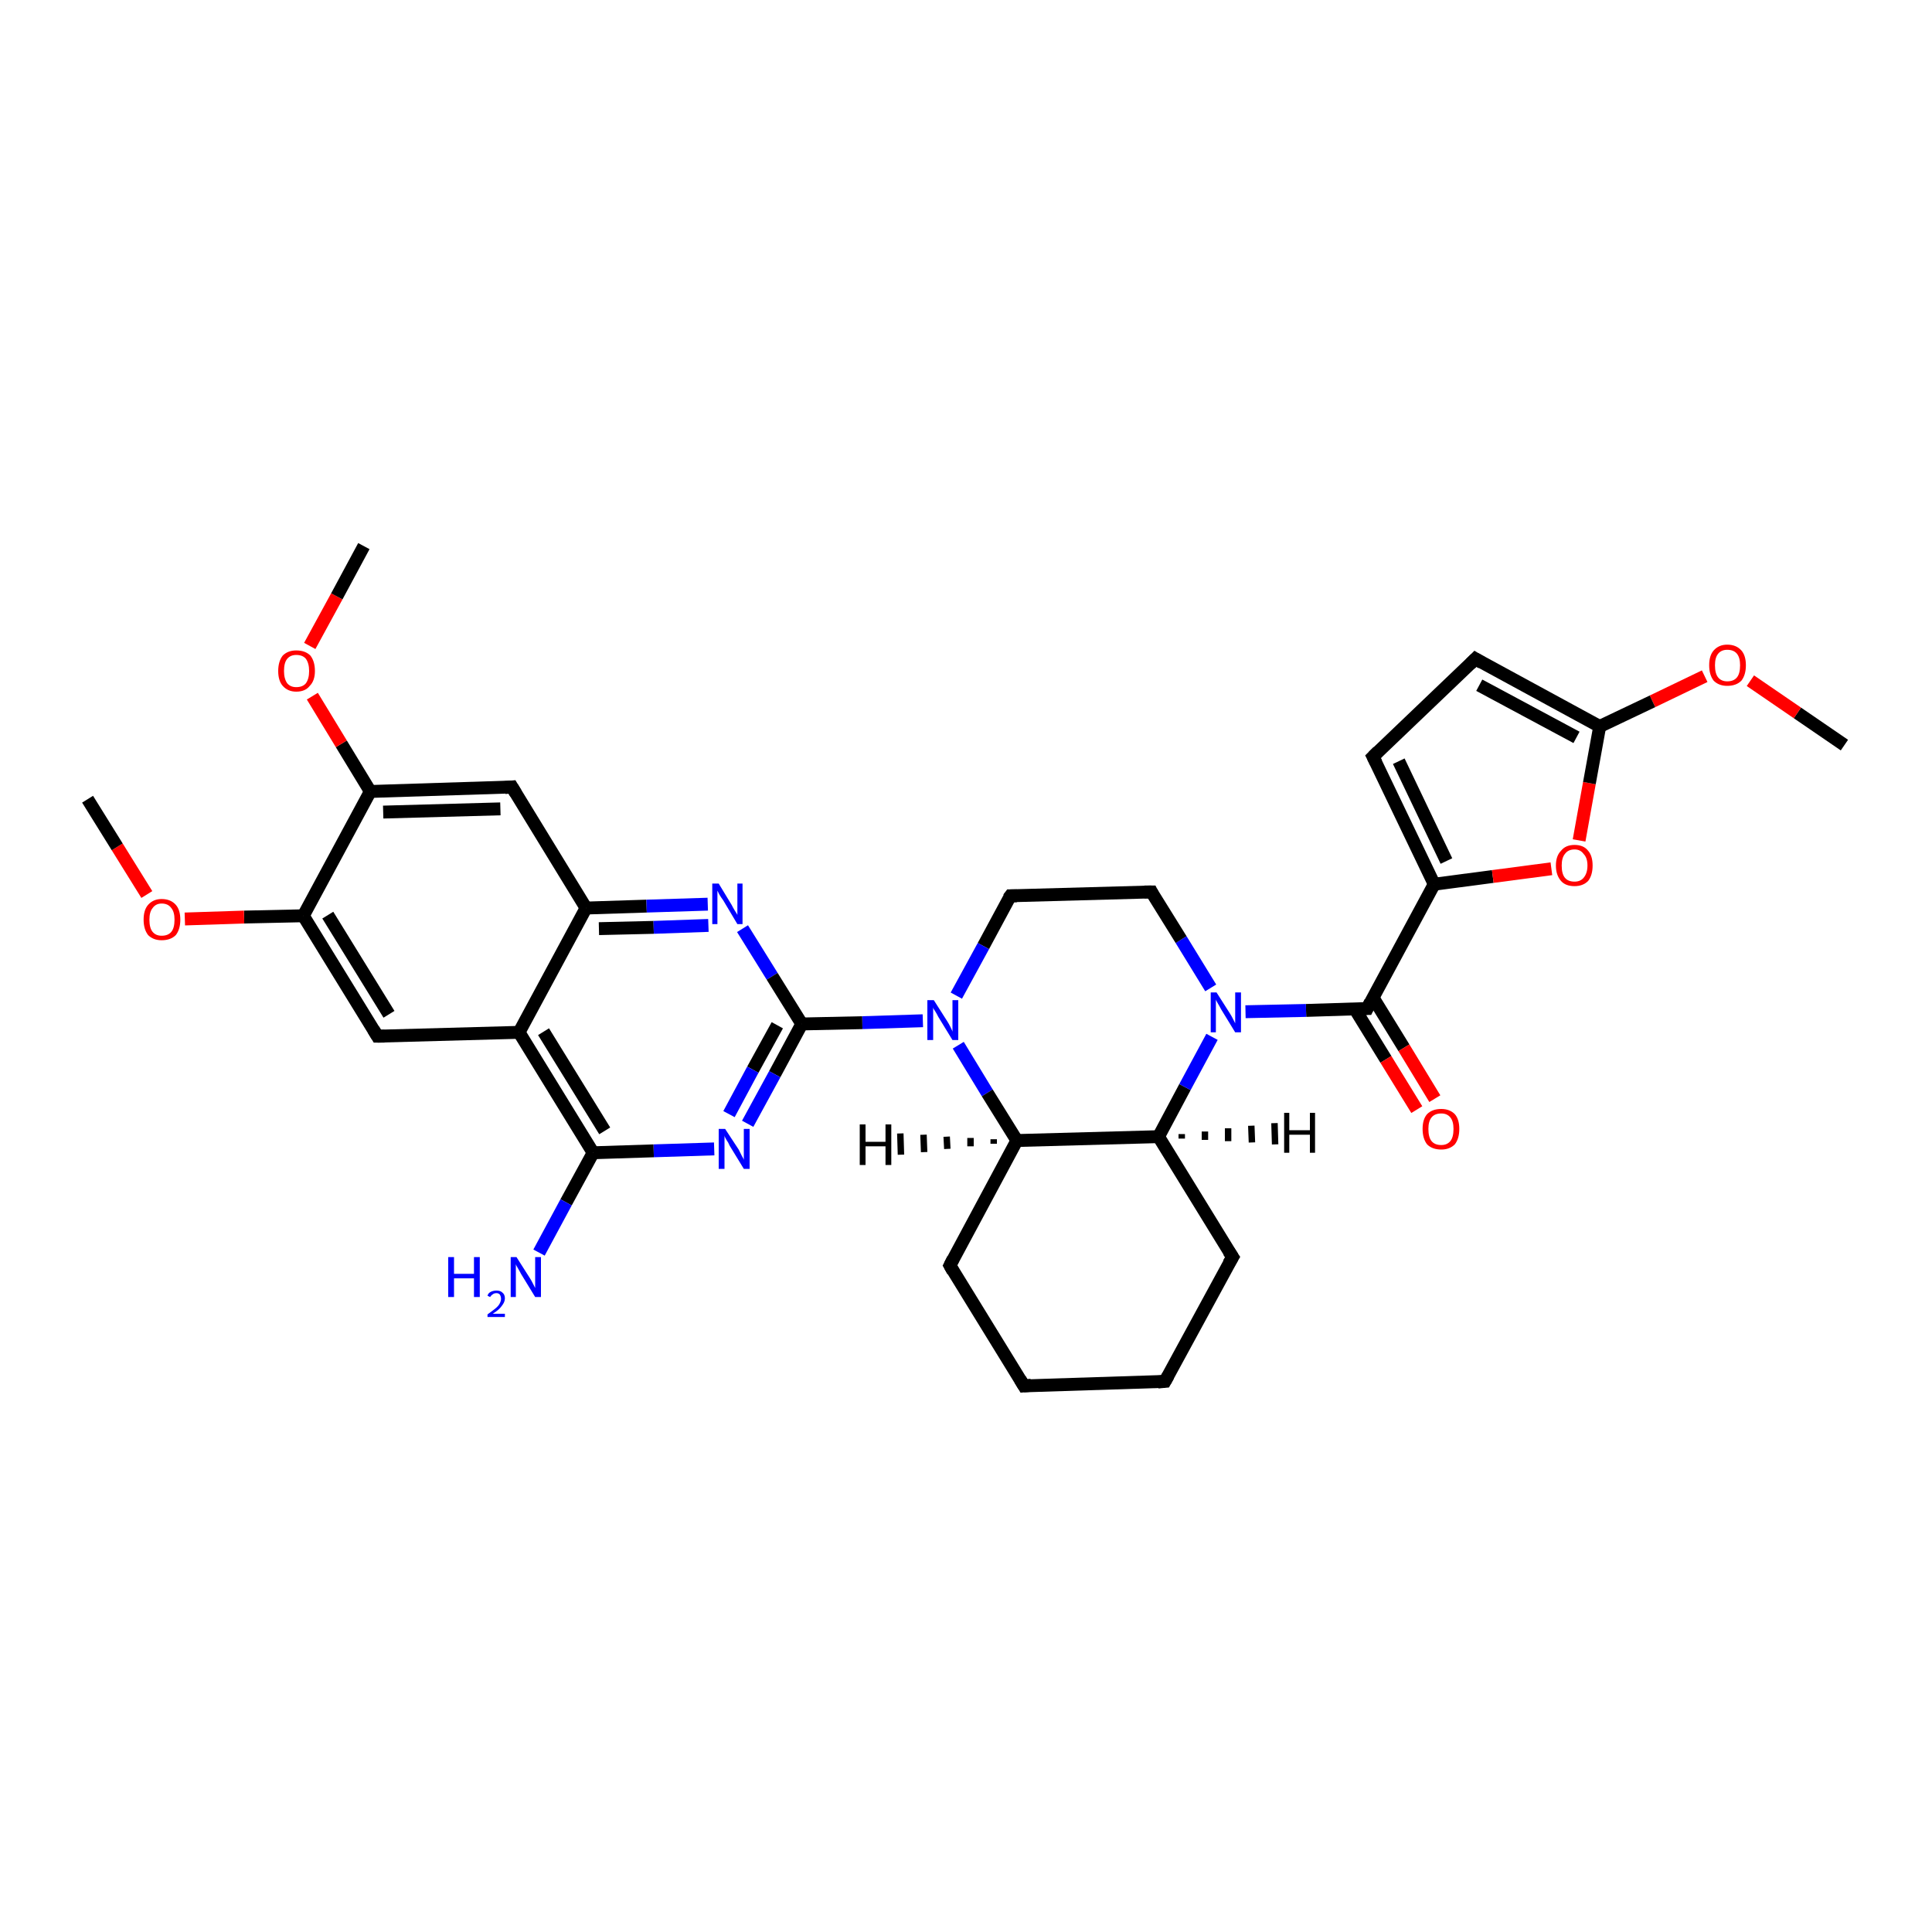 <?xml version='1.0' encoding='iso-8859-1'?>
<svg version='1.1' baseProfile='full'
              xmlns='http://www.w3.org/2000/svg'
                      xmlns:rdkit='http://www.rdkit.org/xml'
                      xmlns:xlink='http://www.w3.org/1999/xlink'
                  xml:space='preserve'
width='300px' height='300px' viewBox='0 0 300 300'>
<!-- END OF HEADER -->
<rect style='opacity:1.0;fill:#FFFFFF;stroke:none' width='300.0' height='300.0' x='0.0' y='0.0'> </rect>
<path class='bond-0 atom-0 atom-1' d='M 286.4,115.7 L 279.1,110.7' style='fill:none;fill-rule:evenodd;stroke:#000000;stroke-width:2.0px;stroke-linecap:butt;stroke-linejoin:miter;stroke-opacity:1' />
<path class='bond-0 atom-0 atom-1' d='M 279.1,110.7 L 271.8,105.7' style='fill:none;fill-rule:evenodd;stroke:#FF0000;stroke-width:2.0px;stroke-linecap:butt;stroke-linejoin:miter;stroke-opacity:1' />
<path class='bond-1 atom-1 atom-2' d='M 264.7,105.0 L 256.6,108.9' style='fill:none;fill-rule:evenodd;stroke:#FF0000;stroke-width:2.0px;stroke-linecap:butt;stroke-linejoin:miter;stroke-opacity:1' />
<path class='bond-1 atom-1 atom-2' d='M 256.6,108.9 L 248.4,112.8' style='fill:none;fill-rule:evenodd;stroke:#000000;stroke-width:2.0px;stroke-linecap:butt;stroke-linejoin:miter;stroke-opacity:1' />
<path class='bond-2 atom-2 atom-3' d='M 248.4,112.8 L 229.1,102.3' style='fill:none;fill-rule:evenodd;stroke:#000000;stroke-width:2.0px;stroke-linecap:butt;stroke-linejoin:miter;stroke-opacity:1' />
<path class='bond-2 atom-2 atom-3' d='M 244.8,114.5 L 229.7,106.4' style='fill:none;fill-rule:evenodd;stroke:#000000;stroke-width:2.0px;stroke-linecap:butt;stroke-linejoin:miter;stroke-opacity:1' />
<path class='bond-3 atom-3 atom-4' d='M 229.1,102.3 L 213.2,117.5' style='fill:none;fill-rule:evenodd;stroke:#000000;stroke-width:2.0px;stroke-linecap:butt;stroke-linejoin:miter;stroke-opacity:1' />
<path class='bond-4 atom-4 atom-5' d='M 213.2,117.5 L 222.7,137.3' style='fill:none;fill-rule:evenodd;stroke:#000000;stroke-width:2.0px;stroke-linecap:butt;stroke-linejoin:miter;stroke-opacity:1' />
<path class='bond-4 atom-4 atom-5' d='M 217.2,118.2 L 224.6,133.7' style='fill:none;fill-rule:evenodd;stroke:#000000;stroke-width:2.0px;stroke-linecap:butt;stroke-linejoin:miter;stroke-opacity:1' />
<path class='bond-5 atom-5 atom-6' d='M 222.7,137.3 L 212.3,156.6' style='fill:none;fill-rule:evenodd;stroke:#000000;stroke-width:2.0px;stroke-linecap:butt;stroke-linejoin:miter;stroke-opacity:1' />
<path class='bond-6 atom-6 atom-7' d='M 210.4,156.7 L 215.2,164.5' style='fill:none;fill-rule:evenodd;stroke:#000000;stroke-width:2.0px;stroke-linecap:butt;stroke-linejoin:miter;stroke-opacity:1' />
<path class='bond-6 atom-6 atom-7' d='M 215.2,164.5 L 220.0,172.3' style='fill:none;fill-rule:evenodd;stroke:#FF0000;stroke-width:2.0px;stroke-linecap:butt;stroke-linejoin:miter;stroke-opacity:1' />
<path class='bond-6 atom-6 atom-7' d='M 213.2,154.9 L 218.0,162.7' style='fill:none;fill-rule:evenodd;stroke:#000000;stroke-width:2.0px;stroke-linecap:butt;stroke-linejoin:miter;stroke-opacity:1' />
<path class='bond-6 atom-6 atom-7' d='M 218.0,162.7 L 222.8,170.6' style='fill:none;fill-rule:evenodd;stroke:#FF0000;stroke-width:2.0px;stroke-linecap:butt;stroke-linejoin:miter;stroke-opacity:1' />
<path class='bond-7 atom-6 atom-8' d='M 212.3,156.6 L 202.8,156.9' style='fill:none;fill-rule:evenodd;stroke:#000000;stroke-width:2.0px;stroke-linecap:butt;stroke-linejoin:miter;stroke-opacity:1' />
<path class='bond-7 atom-6 atom-8' d='M 202.8,156.9 L 193.4,157.1' style='fill:none;fill-rule:evenodd;stroke:#0000FF;stroke-width:2.0px;stroke-linecap:butt;stroke-linejoin:miter;stroke-opacity:1' />
<path class='bond-8 atom-8 atom-9' d='M 188.0,153.4 L 183.4,145.9' style='fill:none;fill-rule:evenodd;stroke:#0000FF;stroke-width:2.0px;stroke-linecap:butt;stroke-linejoin:miter;stroke-opacity:1' />
<path class='bond-8 atom-8 atom-9' d='M 183.4,145.9 L 178.8,138.5' style='fill:none;fill-rule:evenodd;stroke:#000000;stroke-width:2.0px;stroke-linecap:butt;stroke-linejoin:miter;stroke-opacity:1' />
<path class='bond-9 atom-9 atom-10' d='M 178.8,138.5 L 156.9,139.1' style='fill:none;fill-rule:evenodd;stroke:#000000;stroke-width:2.0px;stroke-linecap:butt;stroke-linejoin:miter;stroke-opacity:1' />
<path class='bond-10 atom-10 atom-11' d='M 156.9,139.1 L 152.7,146.9' style='fill:none;fill-rule:evenodd;stroke:#000000;stroke-width:2.0px;stroke-linecap:butt;stroke-linejoin:miter;stroke-opacity:1' />
<path class='bond-10 atom-10 atom-11' d='M 152.7,146.9 L 148.5,154.6' style='fill:none;fill-rule:evenodd;stroke:#0000FF;stroke-width:2.0px;stroke-linecap:butt;stroke-linejoin:miter;stroke-opacity:1' />
<path class='bond-11 atom-11 atom-12' d='M 143.3,158.5 L 133.9,158.8' style='fill:none;fill-rule:evenodd;stroke:#0000FF;stroke-width:2.0px;stroke-linecap:butt;stroke-linejoin:miter;stroke-opacity:1' />
<path class='bond-11 atom-11 atom-12' d='M 133.9,158.8 L 124.5,159.0' style='fill:none;fill-rule:evenodd;stroke:#000000;stroke-width:2.0px;stroke-linecap:butt;stroke-linejoin:miter;stroke-opacity:1' />
<path class='bond-12 atom-12 atom-13' d='M 124.5,159.0 L 120.3,166.8' style='fill:none;fill-rule:evenodd;stroke:#000000;stroke-width:2.0px;stroke-linecap:butt;stroke-linejoin:miter;stroke-opacity:1' />
<path class='bond-12 atom-12 atom-13' d='M 120.3,166.8 L 116.1,174.5' style='fill:none;fill-rule:evenodd;stroke:#0000FF;stroke-width:2.0px;stroke-linecap:butt;stroke-linejoin:miter;stroke-opacity:1' />
<path class='bond-12 atom-12 atom-13' d='M 120.7,159.2 L 116.9,166.1' style='fill:none;fill-rule:evenodd;stroke:#000000;stroke-width:2.0px;stroke-linecap:butt;stroke-linejoin:miter;stroke-opacity:1' />
<path class='bond-12 atom-12 atom-13' d='M 116.9,166.1 L 113.2,173.0' style='fill:none;fill-rule:evenodd;stroke:#0000FF;stroke-width:2.0px;stroke-linecap:butt;stroke-linejoin:miter;stroke-opacity:1' />
<path class='bond-13 atom-13 atom-14' d='M 110.9,178.4 L 101.5,178.7' style='fill:none;fill-rule:evenodd;stroke:#0000FF;stroke-width:2.0px;stroke-linecap:butt;stroke-linejoin:miter;stroke-opacity:1' />
<path class='bond-13 atom-13 atom-14' d='M 101.5,178.7 L 92.1,179.0' style='fill:none;fill-rule:evenodd;stroke:#000000;stroke-width:2.0px;stroke-linecap:butt;stroke-linejoin:miter;stroke-opacity:1' />
<path class='bond-14 atom-14 atom-15' d='M 92.1,179.0 L 87.9,186.7' style='fill:none;fill-rule:evenodd;stroke:#000000;stroke-width:2.0px;stroke-linecap:butt;stroke-linejoin:miter;stroke-opacity:1' />
<path class='bond-14 atom-14 atom-15' d='M 87.9,186.7 L 83.7,194.5' style='fill:none;fill-rule:evenodd;stroke:#0000FF;stroke-width:2.0px;stroke-linecap:butt;stroke-linejoin:miter;stroke-opacity:1' />
<path class='bond-15 atom-14 atom-16' d='M 92.1,179.0 L 80.6,160.3' style='fill:none;fill-rule:evenodd;stroke:#000000;stroke-width:2.0px;stroke-linecap:butt;stroke-linejoin:miter;stroke-opacity:1' />
<path class='bond-15 atom-14 atom-16' d='M 93.9,175.6 L 84.4,160.2' style='fill:none;fill-rule:evenodd;stroke:#000000;stroke-width:2.0px;stroke-linecap:butt;stroke-linejoin:miter;stroke-opacity:1' />
<path class='bond-16 atom-16 atom-17' d='M 80.6,160.3 L 58.6,160.9' style='fill:none;fill-rule:evenodd;stroke:#000000;stroke-width:2.0px;stroke-linecap:butt;stroke-linejoin:miter;stroke-opacity:1' />
<path class='bond-17 atom-17 atom-18' d='M 58.6,160.9 L 47.1,142.2' style='fill:none;fill-rule:evenodd;stroke:#000000;stroke-width:2.0px;stroke-linecap:butt;stroke-linejoin:miter;stroke-opacity:1' />
<path class='bond-17 atom-17 atom-18' d='M 60.4,157.5 L 50.9,142.1' style='fill:none;fill-rule:evenodd;stroke:#000000;stroke-width:2.0px;stroke-linecap:butt;stroke-linejoin:miter;stroke-opacity:1' />
<path class='bond-18 atom-18 atom-19' d='M 47.1,142.2 L 37.9,142.4' style='fill:none;fill-rule:evenodd;stroke:#000000;stroke-width:2.0px;stroke-linecap:butt;stroke-linejoin:miter;stroke-opacity:1' />
<path class='bond-18 atom-18 atom-19' d='M 37.9,142.4 L 28.7,142.7' style='fill:none;fill-rule:evenodd;stroke:#FF0000;stroke-width:2.0px;stroke-linecap:butt;stroke-linejoin:miter;stroke-opacity:1' />
<path class='bond-19 atom-19 atom-20' d='M 22.8,138.9 L 18.2,131.5' style='fill:none;fill-rule:evenodd;stroke:#FF0000;stroke-width:2.0px;stroke-linecap:butt;stroke-linejoin:miter;stroke-opacity:1' />
<path class='bond-19 atom-19 atom-20' d='M 18.2,131.5 L 13.6,124.1' style='fill:none;fill-rule:evenodd;stroke:#000000;stroke-width:2.0px;stroke-linecap:butt;stroke-linejoin:miter;stroke-opacity:1' />
<path class='bond-20 atom-18 atom-21' d='M 47.1,142.2 L 57.5,122.9' style='fill:none;fill-rule:evenodd;stroke:#000000;stroke-width:2.0px;stroke-linecap:butt;stroke-linejoin:miter;stroke-opacity:1' />
<path class='bond-21 atom-21 atom-22' d='M 57.5,122.9 L 53.0,115.5' style='fill:none;fill-rule:evenodd;stroke:#000000;stroke-width:2.0px;stroke-linecap:butt;stroke-linejoin:miter;stroke-opacity:1' />
<path class='bond-21 atom-21 atom-22' d='M 53.0,115.5 L 48.5,108.1' style='fill:none;fill-rule:evenodd;stroke:#FF0000;stroke-width:2.0px;stroke-linecap:butt;stroke-linejoin:miter;stroke-opacity:1' />
<path class='bond-22 atom-22 atom-23' d='M 48.1,100.3 L 52.3,92.6' style='fill:none;fill-rule:evenodd;stroke:#FF0000;stroke-width:2.0px;stroke-linecap:butt;stroke-linejoin:miter;stroke-opacity:1' />
<path class='bond-22 atom-22 atom-23' d='M 52.3,92.6 L 56.5,84.8' style='fill:none;fill-rule:evenodd;stroke:#000000;stroke-width:2.0px;stroke-linecap:butt;stroke-linejoin:miter;stroke-opacity:1' />
<path class='bond-23 atom-21 atom-24' d='M 57.5,122.9 L 79.5,122.2' style='fill:none;fill-rule:evenodd;stroke:#000000;stroke-width:2.0px;stroke-linecap:butt;stroke-linejoin:miter;stroke-opacity:1' />
<path class='bond-23 atom-21 atom-24' d='M 59.5,126.1 L 77.7,125.6' style='fill:none;fill-rule:evenodd;stroke:#000000;stroke-width:2.0px;stroke-linecap:butt;stroke-linejoin:miter;stroke-opacity:1' />
<path class='bond-24 atom-24 atom-25' d='M 79.5,122.2 L 91.0,141.0' style='fill:none;fill-rule:evenodd;stroke:#000000;stroke-width:2.0px;stroke-linecap:butt;stroke-linejoin:miter;stroke-opacity:1' />
<path class='bond-25 atom-25 atom-26' d='M 91.0,141.0 L 100.4,140.7' style='fill:none;fill-rule:evenodd;stroke:#000000;stroke-width:2.0px;stroke-linecap:butt;stroke-linejoin:miter;stroke-opacity:1' />
<path class='bond-25 atom-25 atom-26' d='M 100.4,140.7 L 109.9,140.4' style='fill:none;fill-rule:evenodd;stroke:#0000FF;stroke-width:2.0px;stroke-linecap:butt;stroke-linejoin:miter;stroke-opacity:1' />
<path class='bond-25 atom-25 atom-26' d='M 93.0,144.2 L 101.5,144.0' style='fill:none;fill-rule:evenodd;stroke:#000000;stroke-width:2.0px;stroke-linecap:butt;stroke-linejoin:miter;stroke-opacity:1' />
<path class='bond-25 atom-25 atom-26' d='M 101.5,144.0 L 110.0,143.7' style='fill:none;fill-rule:evenodd;stroke:#0000FF;stroke-width:2.0px;stroke-linecap:butt;stroke-linejoin:miter;stroke-opacity:1' />
<path class='bond-26 atom-11 atom-27' d='M 148.8,162.3 L 153.3,169.7' style='fill:none;fill-rule:evenodd;stroke:#0000FF;stroke-width:2.0px;stroke-linecap:butt;stroke-linejoin:miter;stroke-opacity:1' />
<path class='bond-26 atom-11 atom-27' d='M 153.3,169.7 L 157.9,177.1' style='fill:none;fill-rule:evenodd;stroke:#000000;stroke-width:2.0px;stroke-linecap:butt;stroke-linejoin:miter;stroke-opacity:1' />
<path class='bond-27 atom-27 atom-28' d='M 157.9,177.1 L 147.5,196.5' style='fill:none;fill-rule:evenodd;stroke:#000000;stroke-width:2.0px;stroke-linecap:butt;stroke-linejoin:miter;stroke-opacity:1' />
<path class='bond-28 atom-28 atom-29' d='M 147.5,196.5 L 159.0,215.2' style='fill:none;fill-rule:evenodd;stroke:#000000;stroke-width:2.0px;stroke-linecap:butt;stroke-linejoin:miter;stroke-opacity:1' />
<path class='bond-29 atom-29 atom-30' d='M 159.0,215.2 L 180.9,214.5' style='fill:none;fill-rule:evenodd;stroke:#000000;stroke-width:2.0px;stroke-linecap:butt;stroke-linejoin:miter;stroke-opacity:1' />
<path class='bond-30 atom-30 atom-31' d='M 180.9,214.5 L 191.4,195.2' style='fill:none;fill-rule:evenodd;stroke:#000000;stroke-width:2.0px;stroke-linecap:butt;stroke-linejoin:miter;stroke-opacity:1' />
<path class='bond-31 atom-31 atom-32' d='M 191.4,195.2 L 179.9,176.5' style='fill:none;fill-rule:evenodd;stroke:#000000;stroke-width:2.0px;stroke-linecap:butt;stroke-linejoin:miter;stroke-opacity:1' />
<path class='bond-32 atom-5 atom-33' d='M 222.7,137.3 L 231.8,136.1' style='fill:none;fill-rule:evenodd;stroke:#000000;stroke-width:2.0px;stroke-linecap:butt;stroke-linejoin:miter;stroke-opacity:1' />
<path class='bond-32 atom-5 atom-33' d='M 231.8,136.1 L 240.9,134.9' style='fill:none;fill-rule:evenodd;stroke:#FF0000;stroke-width:2.0px;stroke-linecap:butt;stroke-linejoin:miter;stroke-opacity:1' />
<path class='bond-33 atom-33 atom-2' d='M 245.2,130.5 L 246.8,121.6' style='fill:none;fill-rule:evenodd;stroke:#FF0000;stroke-width:2.0px;stroke-linecap:butt;stroke-linejoin:miter;stroke-opacity:1' />
<path class='bond-33 atom-33 atom-2' d='M 246.8,121.6 L 248.4,112.8' style='fill:none;fill-rule:evenodd;stroke:#000000;stroke-width:2.0px;stroke-linecap:butt;stroke-linejoin:miter;stroke-opacity:1' />
<path class='bond-34 atom-32 atom-8' d='M 179.9,176.5 L 184.0,168.8' style='fill:none;fill-rule:evenodd;stroke:#000000;stroke-width:2.0px;stroke-linecap:butt;stroke-linejoin:miter;stroke-opacity:1' />
<path class='bond-34 atom-32 atom-8' d='M 184.0,168.8 L 188.2,161.0' style='fill:none;fill-rule:evenodd;stroke:#0000FF;stroke-width:2.0px;stroke-linecap:butt;stroke-linejoin:miter;stroke-opacity:1' />
<path class='bond-35 atom-26 atom-12' d='M 115.3,144.2 L 119.9,151.6' style='fill:none;fill-rule:evenodd;stroke:#0000FF;stroke-width:2.0px;stroke-linecap:butt;stroke-linejoin:miter;stroke-opacity:1' />
<path class='bond-35 atom-26 atom-12' d='M 119.9,151.6 L 124.5,159.0' style='fill:none;fill-rule:evenodd;stroke:#000000;stroke-width:2.0px;stroke-linecap:butt;stroke-linejoin:miter;stroke-opacity:1' />
<path class='bond-36 atom-32 atom-27' d='M 179.9,176.5 L 157.9,177.1' style='fill:none;fill-rule:evenodd;stroke:#000000;stroke-width:2.0px;stroke-linecap:butt;stroke-linejoin:miter;stroke-opacity:1' />
<path class='bond-37 atom-25 atom-16' d='M 91.0,141.0 L 80.6,160.3' style='fill:none;fill-rule:evenodd;stroke:#000000;stroke-width:2.0px;stroke-linecap:butt;stroke-linejoin:miter;stroke-opacity:1' />
<path class='bond-38 atom-27 atom-34' d='M 154.3,177.6 L 154.3,176.9' style='fill:none;fill-rule:evenodd;stroke:#000000;stroke-width:1.0px;stroke-linecap:butt;stroke-linejoin:miter;stroke-opacity:1' />
<path class='bond-38 atom-27 atom-34' d='M 150.7,178.0 L 150.7,176.7' style='fill:none;fill-rule:evenodd;stroke:#000000;stroke-width:1.0px;stroke-linecap:butt;stroke-linejoin:miter;stroke-opacity:1' />
<path class='bond-38 atom-27 atom-34' d='M 147.1,178.4 L 147.0,176.5' style='fill:none;fill-rule:evenodd;stroke:#000000;stroke-width:1.0px;stroke-linecap:butt;stroke-linejoin:miter;stroke-opacity:1' />
<path class='bond-38 atom-27 atom-34' d='M 143.5,178.9 L 143.4,176.2' style='fill:none;fill-rule:evenodd;stroke:#000000;stroke-width:1.0px;stroke-linecap:butt;stroke-linejoin:miter;stroke-opacity:1' />
<path class='bond-38 atom-27 atom-34' d='M 139.9,179.3 L 139.8,176.0' style='fill:none;fill-rule:evenodd;stroke:#000000;stroke-width:1.0px;stroke-linecap:butt;stroke-linejoin:miter;stroke-opacity:1' />
<path class='bond-39 atom-32 atom-35' d='M 183.5,176.1 L 183.5,176.8' style='fill:none;fill-rule:evenodd;stroke:#000000;stroke-width:1.0px;stroke-linecap:butt;stroke-linejoin:miter;stroke-opacity:1' />
<path class='bond-39 atom-32 atom-35' d='M 187.1,175.7 L 187.1,177.0' style='fill:none;fill-rule:evenodd;stroke:#000000;stroke-width:1.0px;stroke-linecap:butt;stroke-linejoin:miter;stroke-opacity:1' />
<path class='bond-39 atom-32 atom-35' d='M 190.7,175.2 L 190.7,177.2' style='fill:none;fill-rule:evenodd;stroke:#000000;stroke-width:1.0px;stroke-linecap:butt;stroke-linejoin:miter;stroke-opacity:1' />
<path class='bond-39 atom-32 atom-35' d='M 194.3,174.8 L 194.4,177.4' style='fill:none;fill-rule:evenodd;stroke:#000000;stroke-width:1.0px;stroke-linecap:butt;stroke-linejoin:miter;stroke-opacity:1' />
<path class='bond-39 atom-32 atom-35' d='M 197.9,174.4 L 198.0,177.7' style='fill:none;fill-rule:evenodd;stroke:#000000;stroke-width:1.0px;stroke-linecap:butt;stroke-linejoin:miter;stroke-opacity:1' />
<path d='M 230.1,102.9 L 229.1,102.3 L 228.3,103.1' style='fill:none;stroke:#000000;stroke-width:2.0px;stroke-linecap:butt;stroke-linejoin:miter;stroke-opacity:1;' />
<path d='M 214.0,116.7 L 213.2,117.5 L 213.7,118.5' style='fill:none;stroke:#000000;stroke-width:2.0px;stroke-linecap:butt;stroke-linejoin:miter;stroke-opacity:1;' />
<path d='M 212.8,155.6 L 212.3,156.6 L 211.8,156.6' style='fill:none;stroke:#000000;stroke-width:2.0px;stroke-linecap:butt;stroke-linejoin:miter;stroke-opacity:1;' />
<path d='M 179.0,138.9 L 178.8,138.5 L 177.7,138.5' style='fill:none;stroke:#000000;stroke-width:2.0px;stroke-linecap:butt;stroke-linejoin:miter;stroke-opacity:1;' />
<path d='M 157.9,139.1 L 156.9,139.1 L 156.6,139.5' style='fill:none;stroke:#000000;stroke-width:2.0px;stroke-linecap:butt;stroke-linejoin:miter;stroke-opacity:1;' />
<path d='M 59.7,160.9 L 58.6,160.9 L 58.0,159.9' style='fill:none;stroke:#000000;stroke-width:2.0px;stroke-linecap:butt;stroke-linejoin:miter;stroke-opacity:1;' />
<path d='M 78.4,122.3 L 79.5,122.2 L 80.1,123.2' style='fill:none;stroke:#000000;stroke-width:2.0px;stroke-linecap:butt;stroke-linejoin:miter;stroke-opacity:1;' />
<path d='M 148.0,195.5 L 147.5,196.5 L 148.0,197.4' style='fill:none;stroke:#000000;stroke-width:2.0px;stroke-linecap:butt;stroke-linejoin:miter;stroke-opacity:1;' />
<path d='M 158.4,214.2 L 159.0,215.2 L 160.1,215.1' style='fill:none;stroke:#000000;stroke-width:2.0px;stroke-linecap:butt;stroke-linejoin:miter;stroke-opacity:1;' />
<path d='M 179.8,214.6 L 180.9,214.5 L 181.4,213.6' style='fill:none;stroke:#000000;stroke-width:2.0px;stroke-linecap:butt;stroke-linejoin:miter;stroke-opacity:1;' />
<path d='M 190.8,196.2 L 191.4,195.2 L 190.8,194.3' style='fill:none;stroke:#000000;stroke-width:2.0px;stroke-linecap:butt;stroke-linejoin:miter;stroke-opacity:1;' />
<path class='atom-1' d='M 265.4 103.3
Q 265.4 101.8, 266.1 101.0
Q 266.9 100.1, 268.2 100.1
Q 269.6 100.1, 270.4 101.0
Q 271.1 101.8, 271.1 103.3
Q 271.1 104.8, 270.4 105.7
Q 269.6 106.5, 268.2 106.5
Q 266.9 106.5, 266.1 105.7
Q 265.4 104.8, 265.4 103.3
M 268.2 105.8
Q 269.2 105.8, 269.7 105.2
Q 270.2 104.6, 270.2 103.3
Q 270.2 102.1, 269.7 101.5
Q 269.2 100.9, 268.2 100.9
Q 267.3 100.9, 266.8 101.5
Q 266.3 102.1, 266.3 103.3
Q 266.3 104.6, 266.8 105.2
Q 267.3 105.8, 268.2 105.8
' fill='#FF0000'/>
<path class='atom-7' d='M 220.9 175.3
Q 220.9 173.8, 221.6 173.0
Q 222.4 172.2, 223.8 172.2
Q 225.1 172.2, 225.9 173.0
Q 226.6 173.8, 226.6 175.3
Q 226.6 176.8, 225.9 177.7
Q 225.1 178.5, 223.8 178.5
Q 222.4 178.5, 221.6 177.7
Q 220.9 176.8, 220.9 175.3
M 223.8 177.8
Q 224.7 177.8, 225.2 177.2
Q 225.7 176.6, 225.7 175.3
Q 225.7 174.1, 225.2 173.5
Q 224.7 172.9, 223.8 172.9
Q 222.8 172.9, 222.3 173.5
Q 221.8 174.1, 221.8 175.3
Q 221.8 176.6, 222.3 177.2
Q 222.8 177.8, 223.8 177.8
' fill='#FF0000'/>
<path class='atom-8' d='M 188.9 154.1
L 191.0 157.4
Q 191.2 157.7, 191.5 158.3
Q 191.8 158.9, 191.8 158.9
L 191.8 154.1
L 192.7 154.1
L 192.7 160.3
L 191.8 160.3
L 189.6 156.7
Q 189.4 156.3, 189.1 155.8
Q 188.8 155.3, 188.8 155.2
L 188.8 160.3
L 188.0 160.3
L 188.0 154.1
L 188.9 154.1
' fill='#0000FF'/>
<path class='atom-11' d='M 145.0 155.3
L 147.1 158.6
Q 147.3 158.9, 147.6 159.5
Q 147.9 160.1, 147.9 160.2
L 147.9 155.3
L 148.8 155.3
L 148.8 161.5
L 147.9 161.5
L 145.7 157.9
Q 145.5 157.5, 145.2 157.0
Q 144.9 156.6, 144.9 156.4
L 144.9 161.5
L 144.0 161.5
L 144.0 155.3
L 145.0 155.3
' fill='#0000FF'/>
<path class='atom-13' d='M 112.6 175.3
L 114.7 178.5
Q 114.9 178.9, 115.2 179.5
Q 115.5 180.0, 115.5 180.1
L 115.5 175.3
L 116.4 175.3
L 116.4 181.5
L 115.5 181.5
L 113.3 177.9
Q 113.1 177.4, 112.8 177.0
Q 112.5 176.5, 112.5 176.3
L 112.5 181.5
L 111.6 181.5
L 111.6 175.3
L 112.6 175.3
' fill='#0000FF'/>
<path class='atom-15' d='M 69.6 195.2
L 70.5 195.2
L 70.5 197.8
L 73.6 197.8
L 73.6 195.2
L 74.5 195.2
L 74.5 201.4
L 73.6 201.4
L 73.6 198.5
L 70.5 198.5
L 70.5 201.4
L 69.6 201.4
L 69.6 195.2
' fill='#0000FF'/>
<path class='atom-15' d='M 75.7 201.2
Q 75.8 200.8, 76.2 200.6
Q 76.6 200.4, 77.1 200.4
Q 77.7 200.4, 78.0 200.7
Q 78.4 201.0, 78.4 201.6
Q 78.4 202.2, 77.9 202.8
Q 77.5 203.4, 76.5 204.0
L 78.4 204.0
L 78.4 204.5
L 75.7 204.5
L 75.7 204.1
Q 76.4 203.6, 76.9 203.2
Q 77.4 202.8, 77.6 202.4
Q 77.8 202.0, 77.8 201.7
Q 77.8 201.3, 77.6 201.0
Q 77.4 200.8, 77.1 200.8
Q 76.7 200.8, 76.5 201.0
Q 76.3 201.1, 76.1 201.4
L 75.7 201.2
' fill='#0000FF'/>
<path class='atom-15' d='M 80.2 195.2
L 82.3 198.5
Q 82.5 198.8, 82.8 199.4
Q 83.1 200.0, 83.1 200.0
L 83.1 195.2
L 84.0 195.2
L 84.0 201.4
L 83.1 201.4
L 80.9 197.8
Q 80.7 197.4, 80.4 196.9
Q 80.1 196.4, 80.1 196.3
L 80.1 201.4
L 79.3 201.4
L 79.3 195.2
L 80.2 195.2
' fill='#0000FF'/>
<path class='atom-19' d='M 22.3 142.8
Q 22.3 141.3, 23.0 140.5
Q 23.8 139.6, 25.1 139.6
Q 26.5 139.6, 27.3 140.5
Q 28.0 141.3, 28.0 142.8
Q 28.0 144.3, 27.3 145.2
Q 26.5 146.0, 25.1 146.0
Q 23.8 146.0, 23.0 145.2
Q 22.3 144.3, 22.3 142.8
M 25.1 145.3
Q 26.1 145.3, 26.6 144.7
Q 27.1 144.1, 27.1 142.8
Q 27.1 141.6, 26.6 141.0
Q 26.1 140.3, 25.1 140.3
Q 24.2 140.3, 23.7 141.0
Q 23.2 141.6, 23.2 142.8
Q 23.2 144.1, 23.7 144.7
Q 24.2 145.3, 25.1 145.3
' fill='#FF0000'/>
<path class='atom-22' d='M 43.2 104.2
Q 43.2 102.7, 43.9 101.8
Q 44.7 101.0, 46.0 101.0
Q 47.4 101.0, 48.2 101.8
Q 48.9 102.7, 48.9 104.2
Q 48.9 105.7, 48.1 106.5
Q 47.4 107.4, 46.0 107.4
Q 44.7 107.4, 43.9 106.5
Q 43.2 105.7, 43.2 104.2
M 46.0 106.7
Q 47.0 106.7, 47.5 106.1
Q 48.0 105.4, 48.0 104.2
Q 48.0 103.0, 47.5 102.3
Q 47.0 101.7, 46.0 101.7
Q 45.1 101.7, 44.6 102.3
Q 44.1 102.9, 44.1 104.2
Q 44.1 105.4, 44.6 106.1
Q 45.1 106.7, 46.0 106.7
' fill='#FF0000'/>
<path class='atom-26' d='M 111.6 137.2
L 113.6 140.5
Q 113.8 140.9, 114.1 141.4
Q 114.5 142.0, 114.5 142.1
L 114.5 137.2
L 115.3 137.2
L 115.3 143.5
L 114.5 143.5
L 112.3 139.8
Q 112.0 139.4, 111.7 138.9
Q 111.5 138.5, 111.4 138.3
L 111.4 143.5
L 110.6 143.5
L 110.6 137.2
L 111.6 137.2
' fill='#0000FF'/>
<path class='atom-33' d='M 241.6 134.4
Q 241.6 132.9, 242.4 132.1
Q 243.1 131.2, 244.5 131.2
Q 245.9 131.2, 246.6 132.1
Q 247.3 132.9, 247.3 134.4
Q 247.3 135.9, 246.6 136.8
Q 245.8 137.6, 244.5 137.6
Q 243.1 137.6, 242.4 136.8
Q 241.6 135.9, 241.6 134.4
M 244.5 136.9
Q 245.4 136.9, 245.9 136.3
Q 246.5 135.6, 246.5 134.4
Q 246.5 133.2, 245.9 132.6
Q 245.4 131.9, 244.5 131.9
Q 243.5 131.9, 243.0 132.6
Q 242.5 133.2, 242.5 134.4
Q 242.5 135.7, 243.0 136.3
Q 243.5 136.9, 244.5 136.9
' fill='#FF0000'/>
<path class='atom-34' d='M 133.5 174.6
L 134.4 174.6
L 134.4 177.3
L 137.5 177.3
L 137.5 174.6
L 138.4 174.6
L 138.4 180.9
L 137.5 180.9
L 137.5 178.0
L 134.4 178.0
L 134.4 180.9
L 133.5 180.9
L 133.5 174.6
' fill='#000000'/>
<path class='atom-35' d='M 199.4 172.8
L 200.2 172.8
L 200.2 175.5
L 203.4 175.5
L 203.4 172.8
L 204.2 172.8
L 204.2 179.0
L 203.4 179.0
L 203.4 176.2
L 200.2 176.2
L 200.2 179.0
L 199.4 179.0
L 199.4 172.8
' fill='#000000'/>
</svg>
